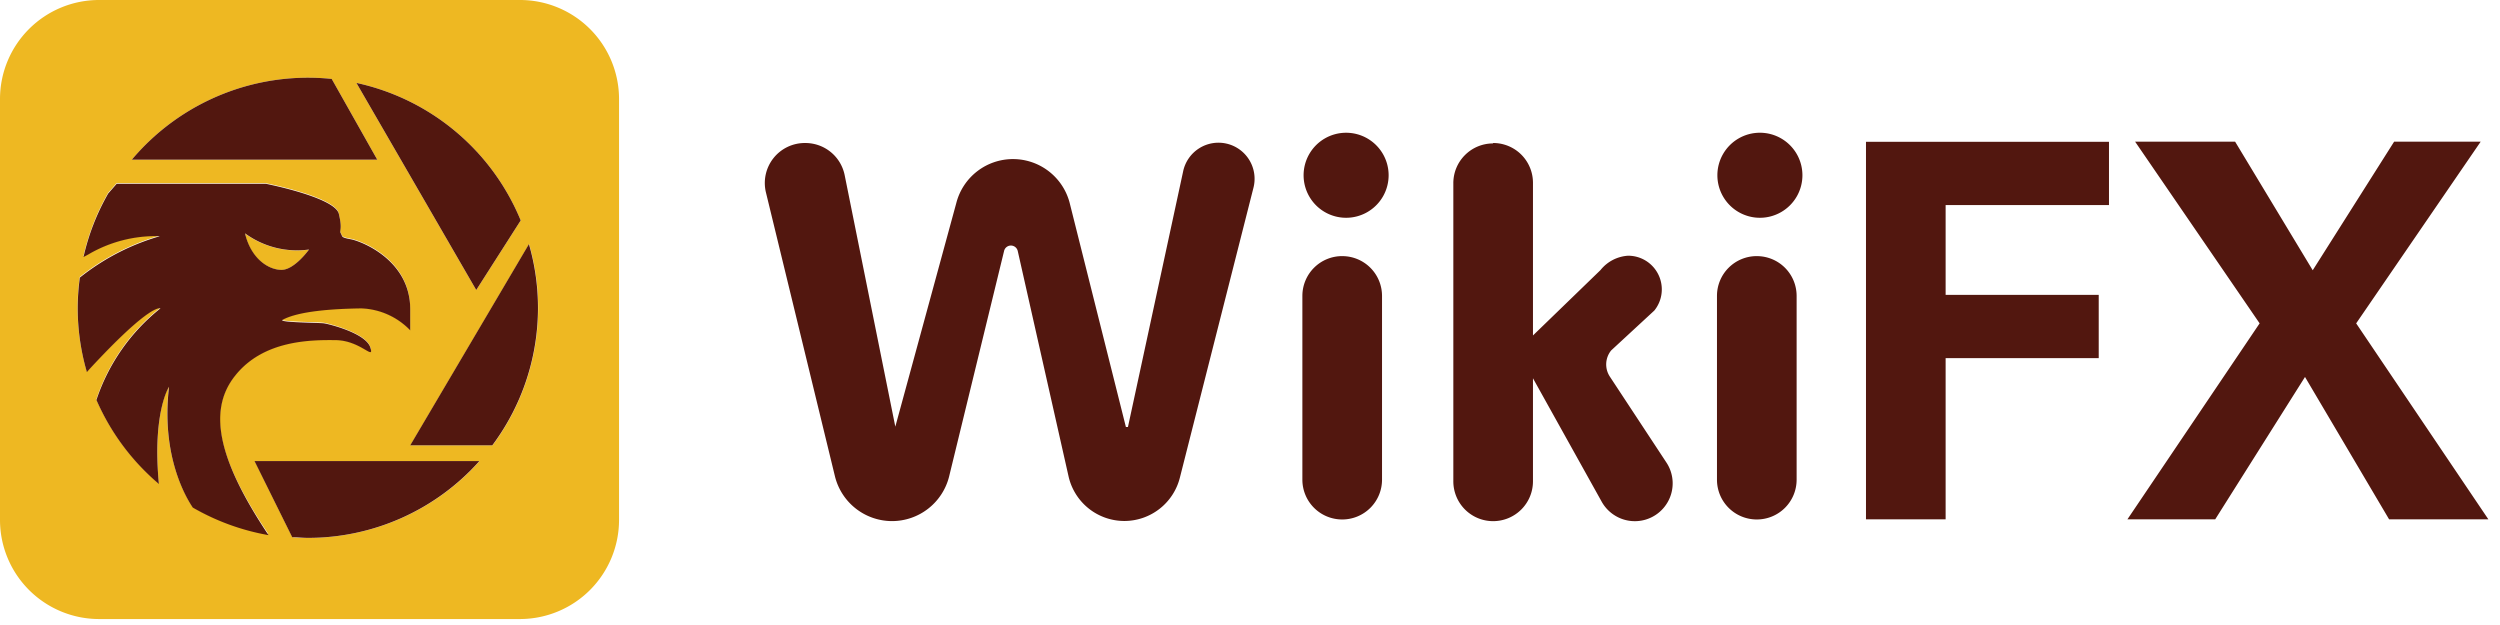 <?xml version="1.0"?>
<svg xmlns="http://www.w3.org/2000/svg" width="180" height="45" viewBox="0 0 180 45" fill="none">
    <g clip-path="url(#bybbwcn65a)">
        <path d="M20.272 19.437c.93 0 1.977-1.465 1.977-1.465a6.32 6.32 0 0 1-4.606-1.157c.395 1.83 1.699 2.622 2.629 2.622z" fill="#EEB822"/>
        <path d="M37.46 0H7.12A7.133 7.133 0 0 0 0 7.111v30.342a7.14 7.14 0 0 0 7.119 7.118H37.46a7.14 7.14 0 0 0 7.111-7.118V7.11A7.133 7.133 0 0 0 37.461 0zM13.87 36.5c-.49-.731-2.299-3.756-1.705-8.7 0 0-1.187 1.839-.733 7.002a16.588 16.588 0 0 1-4.497-6.05 14.135 14.135 0 0 1 4.607-6.59s-.681-.404-5.127 4.393l-.168.19a16.515 16.515 0 0 1-.66-4.606c.003-.735.054-1.469.155-2.197a16.625 16.625 0 0 1 5.763-2.98 9.564 9.564 0 0 0-5.17 1.325l-.33.176c.361-1.607.96-3.15 1.78-4.578l.608-.695h10.744s4.972.974 5.25 2.16c.279 1.187 0 1.157.147 1.414.146.256 0 .285.732.425.733.139 4.263 1.464 4.263 5.03v1.524a5.126 5.126 0 0 0-3.53-1.582c-2.087 0-4.497.198-5.654.82-.366.198 2.6.198 2.973.257.374.058 2.996.732 3.332 1.72.338.99-.68-.482-2.49-.512-1.808-.03-5.2 0-7.228 2.549-2.028 2.548-1.267 6.005 2.388 11.447a16.691 16.691 0 0 1-5.45-1.941zm13.293-25.002H9.491a16.579 16.579 0 0 1 14.391-5.815l3.281 5.815zm-1.501-5.53A16.595 16.595 0 0 1 37.49 15.87l-3.2 5.01-8.628-14.911zm-7.324 27.23h16.193a16.522 16.522 0 0 1-12.348 5.53c-.38 0-.732 0-1.128-.045l-2.717-5.485zm11.213-1.135 8.546-14.486a16.52 16.52 0 0 1-2.636 14.486h-5.91z" fill="#EEB822"/>
        <path d="M9.491 11.498h17.672l-3.28-5.815A16.58 16.58 0 0 0 9.49 11.498zM37.49 15.87A16.595 16.595 0 0 0 25.662 5.97l8.627 14.91 3.2-5.009zM38.083 17.577l-8.547 14.486h5.91a16.521 16.521 0 0 0 2.637-14.486zM34.516 33.198H18.324l2.717 5.485c.373 0 .732.044 1.128.044a16.521 16.521 0 0 0 12.347-5.53z" fill="#52170F"/>
        <path d="M16.94 27.039c2.028-2.549 5.42-2.57 7.228-2.549 1.809.022 2.827 1.53 2.49.513-.337-1.018-2.966-1.67-3.332-1.721-.366-.052-3.34-.059-2.974-.257 1.157-.622 3.567-.79 5.654-.82a5.127 5.127 0 0 1 3.53 1.582v-1.523c0-3.552-3.53-4.892-4.262-5.032-.733-.139-.593-.168-.733-.424-.139-.257.14-.227-.146-1.414-.286-1.186-5.251-2.16-5.251-2.16H8.4l-.608.696a16.435 16.435 0 0 0-1.78 4.577l.33-.176a9.565 9.565 0 0 1 5.17-1.325 16.626 16.626 0 0 0-5.763 2.98c-.1.728-.152 1.462-.154 2.197.002 1.56.223 3.11.66 4.607l.168-.19c4.467-4.834 5.127-4.395 5.127-4.395a14.135 14.135 0 0 0-4.607 6.591 16.587 16.587 0 0 0 4.497 6.05c-.484-5.163.732-7.002.732-7.002-.593 4.944 1.216 7.976 1.706 8.7a16.691 16.691 0 0 0 5.456 1.986c-3.661-5.486-4.386-9.009-2.394-11.491zm5.31-9.074s-1.048 1.465-1.978 1.465c-.93 0-2.197-.791-2.63-2.63a6.32 6.32 0 0 0 4.607 1.165zM96.642 18.44h-.007a2.864 2.864 0 0 0-2.864 2.864v13.234a2.864 2.864 0 0 0 2.864 2.864h.007a2.864 2.864 0 0 0 2.864-2.864V21.304a2.864 2.864 0 0 0-2.864-2.863zM126.493 18.44h-.007a2.864 2.864 0 0 0-2.864 2.864v13.234a2.864 2.864 0 0 0 2.864 2.864h.007a2.864 2.864 0 0 0 2.864-2.864V21.304a2.864 2.864 0 0 0-2.864-2.863zM140.085 37.394h-5.734V10.21h17.496v4.555h-11.762v6.467h11.023v4.555h-11.023v11.608zM165.96 27.141l-6.466 10.253h-6.321l9.52-14.112-8.964-13.08h7.2l5.587 9.257 5.86-9.257h6.232l-8.964 13.08 9.52 14.112h-7.147l-6.057-10.253zM96.92 15.68a3.061 3.061 0 1 0 0-6.122 3.061 3.061 0 0 0 0 6.122zM126.713 15.68a3.061 3.061 0 1 0 0-6.123 3.061 3.061 0 0 0 0 6.123zM64.462 30.722l4.394-16.111a4.211 4.211 0 0 1 4.08-3.157 4.218 4.218 0 0 1 4.108 3.266l4.021 16.024h.147l3.969-18.382a2.6 2.6 0 1 1 5.06 1.187l-5.294 20.857a4.13 4.13 0 0 1-3.992 3.105 4.123 4.123 0 0 1-4.013-3.185L73.28 18.082a.505.505 0 0 0-.989 0L68.33 34.333a4.24 4.24 0 0 1-4.101 3.186 4.24 4.24 0 0 1-4.116-3.237l-4.958-20.396a2.88 2.88 0 0 1 2.834-3.589 2.885 2.885 0 0 1 2.827 2.314l3.647 18.111zM107.503 10.297a2.86 2.86 0 0 1 2.654 1.771c.144.349.218.723.217 1.1v10.985l4.863-4.709a2.767 2.767 0 0 1 1.977-1.032 2.42 2.42 0 0 1 2.196 1.374 2.42 2.42 0 0 1-.299 2.573l-3.105 2.87a1.597 1.597 0 0 0-.095 1.89l4.079 6.196a2.717 2.717 0 0 1 .111 2.786 2.723 2.723 0 0 1-3.776 1.047 2.734 2.734 0 0 1-1-1.02l-4.951-8.892v7.42a2.868 2.868 0 0 1-4.896 2.027 2.87 2.87 0 0 1-.838-2.028V13.197a2.852 2.852 0 0 1 .836-2.03 2.853 2.853 0 0 1 2.027-.84v-.03z" fill="#52170F"/>
    </g>
    <defs>
        <clipPath id="bybbwcn65a">
            <path fill="#fff" d="M0 0h180v44.571H0z"/>
        </clipPath>
    </defs>
</svg>
